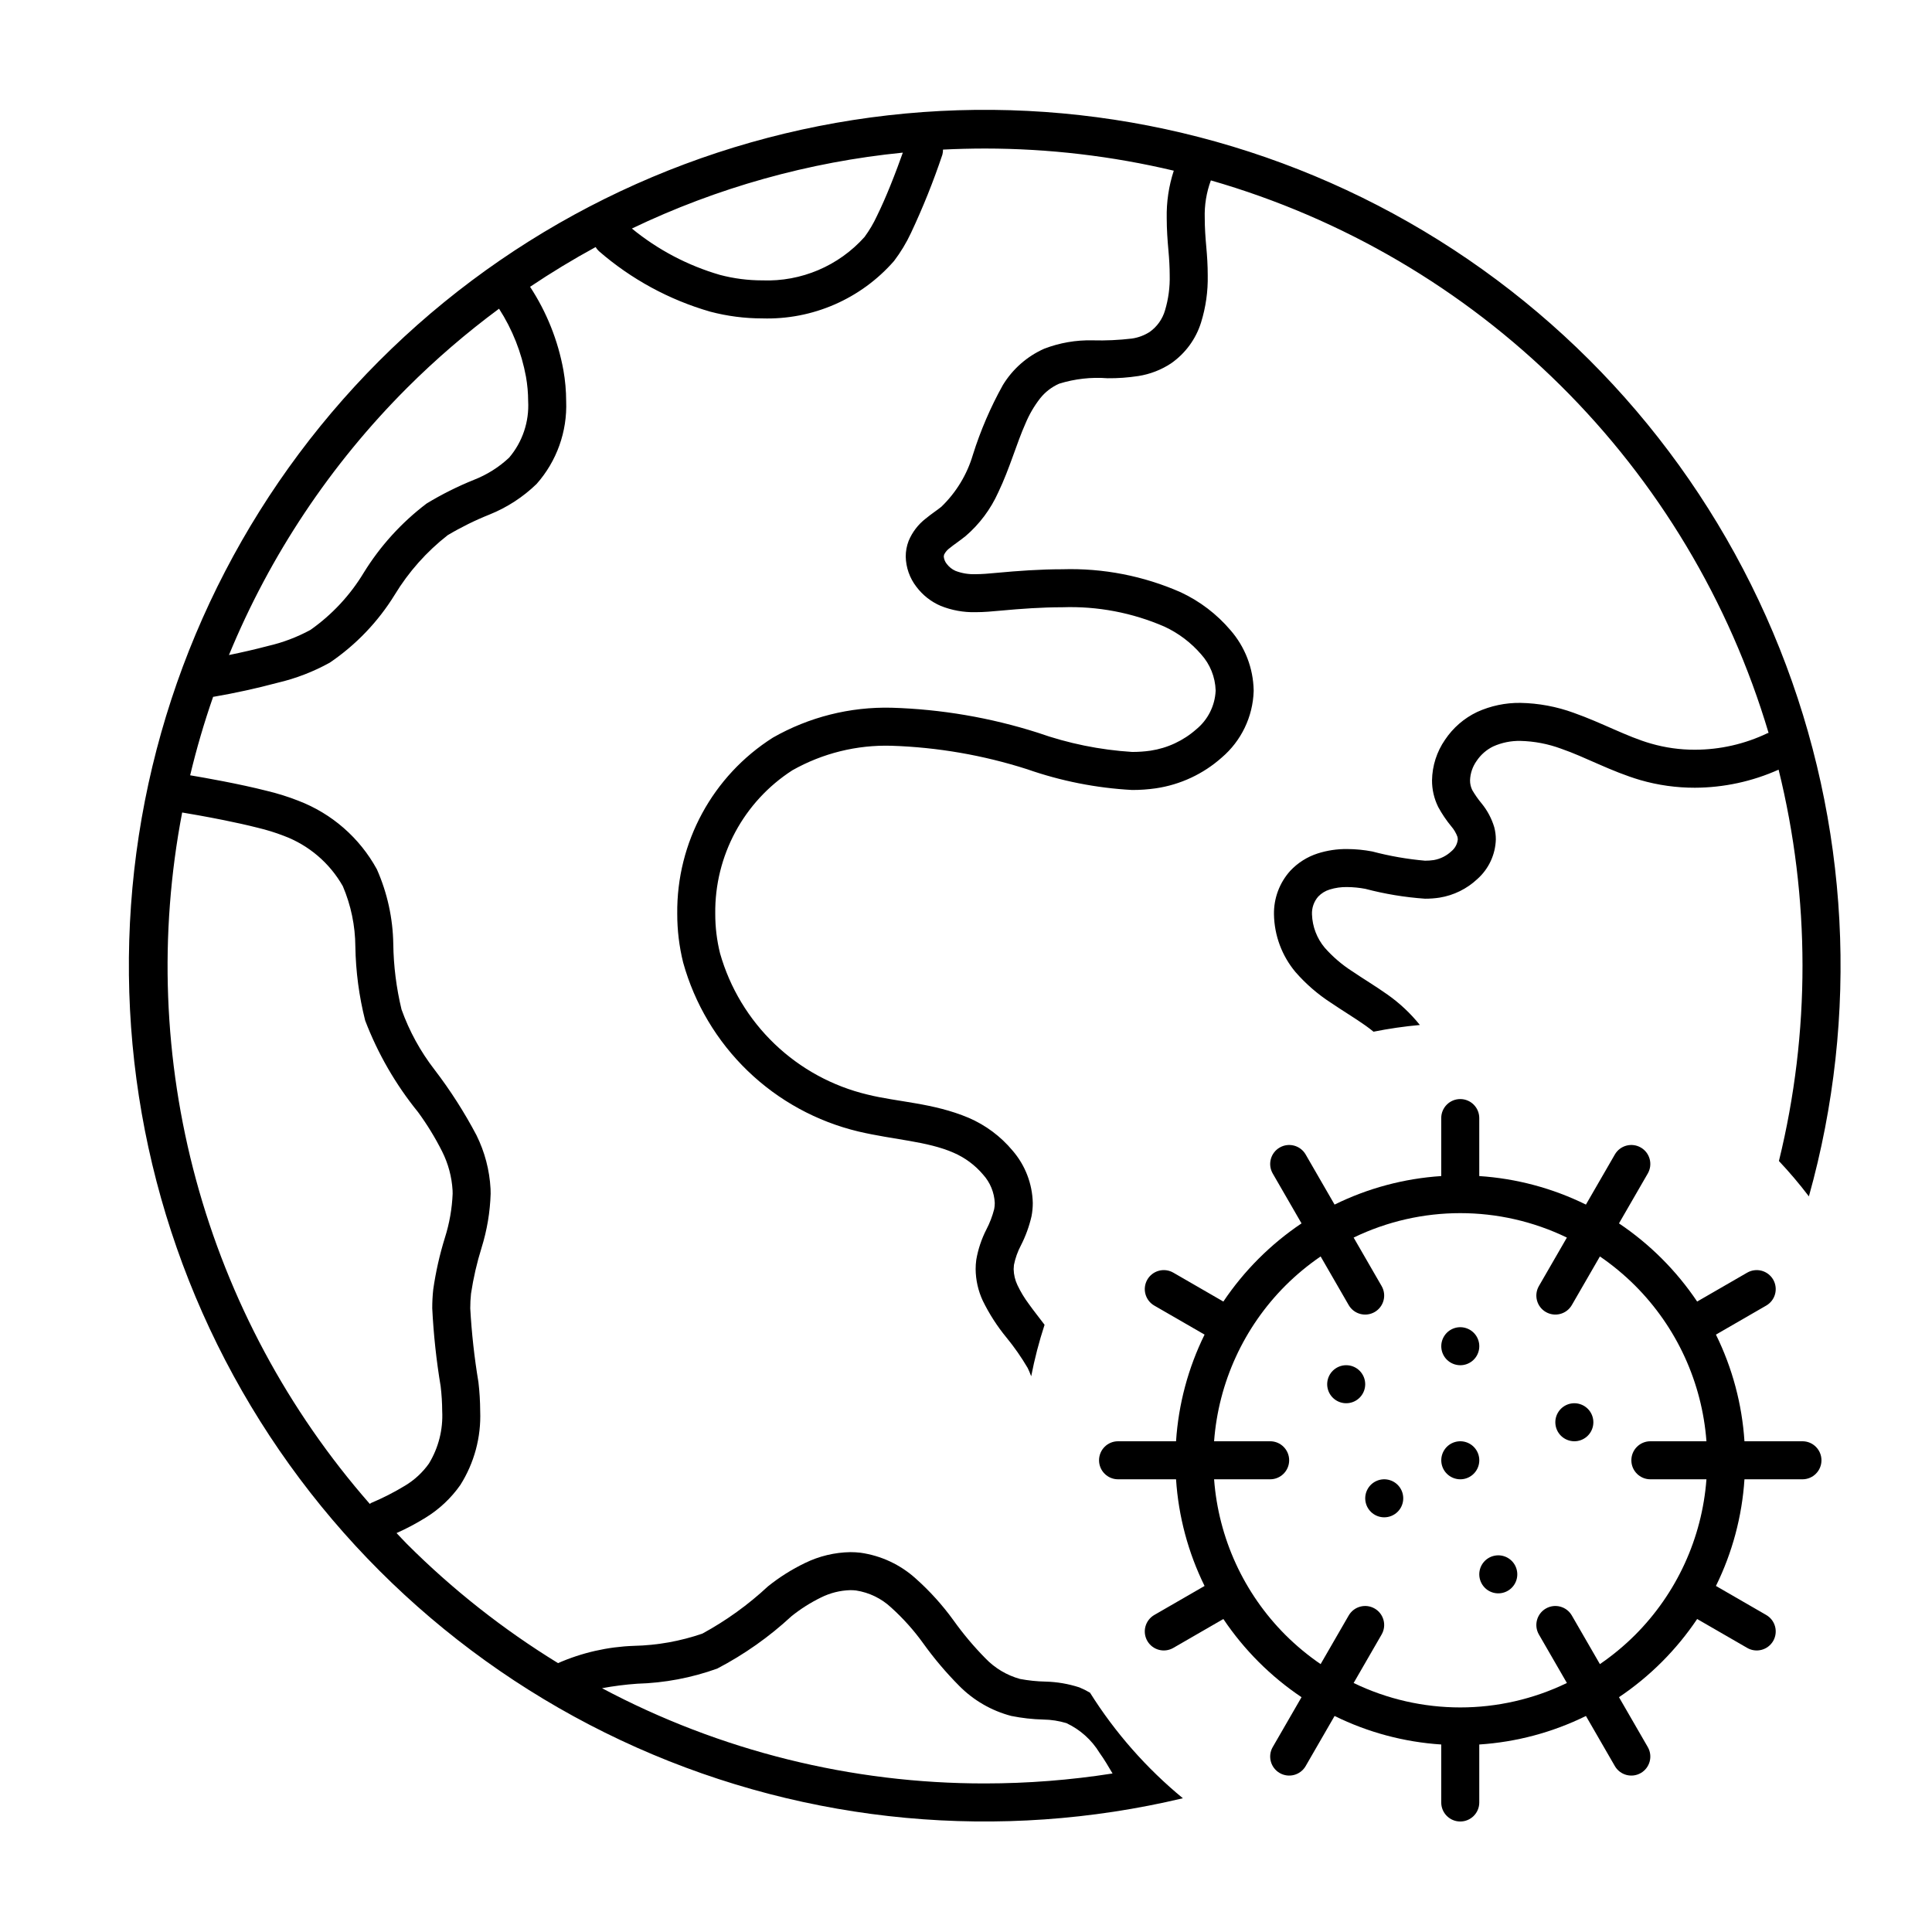 <?xml version="1.0" encoding="UTF-8"?>
<!-- Uploaded to: ICON Repo, www.svgrepo.com, Generator: ICON Repo Mixer Tools -->
<svg fill="#000000" width="800px" height="800px" version="1.1" viewBox="144 144 512 512" xmlns="http://www.w3.org/2000/svg">
 <g>
  <path d="m432.86 592.58c-0.902-0.535-1.848-1.008-2.82-1.406h-0.004c-2.891-0.941-5.898-1.457-8.938-1.531-2.281-0.047-4.551-0.281-6.793-0.703-3.492-0.969-6.66-2.859-9.168-5.477-3.062-3.109-5.879-6.457-8.418-10.008-2.938-4.07-6.309-7.805-10.059-11.141-4.09-3.688-9.188-6.066-14.641-6.828-0.887-0.102-1.777-0.152-2.668-0.152-4.16 0.066-8.258 1.047-11.996 2.871-3.5 1.684-6.797 3.758-9.828 6.188-5.25 4.894-11.098 9.105-17.402 12.535-5.84 2.008-11.953 3.102-18.125 3.238-6.938 0.238-13.762 1.793-20.117 4.578-14.531-8.918-27.969-19.512-40.027-31.562-0.945-0.945-1.84-1.941-2.769-2.906 2.676-1.191 5.266-2.566 7.754-4.113 3.602-2.223 6.715-5.156 9.148-8.621 3.695-5.848 5.531-12.676 5.266-19.586-0.012-2.57-0.168-5.137-0.469-7.684-1.078-6.473-1.801-12.996-2.164-19.547-0.004-1.305 0.062-2.609 0.203-3.91 0.621-4.121 1.555-8.191 2.801-12.172 1.438-4.629 2.246-9.434 2.398-14.281l-0.027-1.332c-0.266-4.938-1.535-9.766-3.731-14.195-3.215-6.094-6.934-11.906-11.125-17.375-3.734-4.824-6.68-10.203-8.734-15.945-1.371-5.684-2.106-11.504-2.184-17.348-0.105-6.832-1.59-13.57-4.356-19.816h-0.004c-4.559-8.328-11.938-14.766-20.809-18.152h0.004c-2.676-1.051-5.418-1.91-8.211-2.582-7.586-1.934-16.688-3.523-20.457-4.156v0.004c1.68-7.039 3.715-13.988 6.098-20.824 0.062-0.008 0.117 0.016 0.18 0.004 5.68-0.98 11.309-2.215 16.883-3.703 4.84-1.129 9.496-2.926 13.844-5.332 6.941-4.711 12.809-10.844 17.207-17.988 3.684-6.066 8.438-11.418 14.031-15.789 3.555-2.117 7.269-3.949 11.113-5.484 4.637-1.867 8.867-4.617 12.457-8.098 5.344-6.031 8.152-13.895 7.836-21.945-0.008-2.746-0.25-5.484-0.73-8.188-1.434-7.891-4.438-15.41-8.836-22.113 5.613-3.769 11.402-7.277 17.371-10.531 0.242 0.406 0.539 0.773 0.887 1.094 8.543 7.418 18.602 12.887 29.477 16.023 4.504 1.188 9.145 1.789 13.805 1.789 13.328 0.41 26.141-5.172 34.914-15.215 1.75-2.305 3.254-4.789 4.481-7.41 3.176-6.754 5.957-13.68 8.328-20.754 0.121-0.441 0.18-0.898 0.168-1.359 3.691-0.184 7.402-0.277 11.137-0.281 16.848 0.012 33.633 1.98 50.023 5.871-1.328 4.059-1.961 8.316-1.871 12.59 0 2.984 0.211 5.894 0.457 8.59 0.195 2.164 0.332 4.387 0.332 6.543 0.082 3.141-0.336 6.277-1.238 9.285-0.668 2.309-2.098 4.324-4.055 5.715-1.43 0.918-3.039 1.52-4.719 1.762-3.453 0.41-6.934 0.57-10.414 0.477-4.387-0.109-8.75 0.648-12.844 2.223-4.543 2.023-8.359 5.383-10.945 9.633-3.266 5.867-5.926 12.055-7.938 18.461-1.543 5.242-4.422 9.988-8.355 13.781-1.004 0.828-2.504 1.789-4.137 3.125-2.008 1.551-3.578 3.602-4.547 5.945-0.504 1.312-0.762 2.703-0.762 4.109 0.051 2.91 1.043 5.727 2.824 8.027 1.664 2.219 3.879 3.961 6.422 5.059 2.941 1.18 6.09 1.75 9.254 1.676 2.324 0 4.508-0.215 6.496-0.395h0.004c5.527-0.516 11.082-0.91 16.508-0.91h-0.004c9.297-0.324 18.551 1.434 27.082 5.144 3.723 1.73 7.031 4.238 9.711 7.348 2.359 2.621 3.715 5.992 3.832 9.516v0.141c-0.191 3.973-2.059 7.68-5.137 10.199-3.414 3.016-7.625 4.981-12.129 5.66-1.609 0.227-3.231 0.34-4.856 0.336-8.535-0.535-16.949-2.25-25.012-5.098-12.543-3.996-25.582-6.227-38.742-6.621-11.008-0.273-21.883 2.465-31.453 7.922-15.965 10.121-25.559 27.781-25.352 46.684-0.008 4.356 0.52 8.699 1.566 12.926 3.039 10.93 8.949 20.848 17.117 28.723s18.297 13.414 29.336 16.051c9.363 2.203 18.227 2.555 25.207 5.621 3.031 1.309 5.719 3.305 7.848 5.828 1.859 2.066 2.945 4.715 3.074 7.492 0 0.547-0.055 1.094-0.156 1.629-0.48 1.875-1.176 3.688-2.07 5.402-1.289 2.519-2.188 5.215-2.672 8.004-0.117 0.828-0.172 1.668-0.172 2.504 0.027 2.891 0.672 5.742 1.891 8.363 1.703 3.481 3.805 6.75 6.266 9.746 2.09 2.543 3.973 5.246 5.637 8.082 0.348 0.719 0.656 1.453 0.93 2.199 0.898-4.617 2.082-9.176 3.543-13.648-1.465-1.949-2.926-3.762-4.164-5.504-1.168-1.559-2.176-3.227-3.012-4.981-0.637-1.332-0.984-2.781-1.016-4.258l0.078-1.129c0.363-1.801 0.984-3.539 1.84-5.16 1.25-2.445 2.195-5.031 2.812-7.707 0.227-1.168 0.34-2.352 0.34-3.543-0.121-5.117-2.019-10.031-5.371-13.898-3.144-3.766-7.137-6.742-11.648-8.68-9.387-3.961-18.859-4.164-26.812-6.156-9.246-2.211-17.734-6.84-24.598-13.418s-11.848-14.863-14.449-24.004c-0.852-3.43-1.277-6.949-1.27-10.484-0.188-15.348 7.531-29.715 20.434-38.027 8.012-4.523 17.102-6.773 26.297-6.5 12.203 0.402 24.293 2.492 35.926 6.219 8.969 3.137 18.34 4.988 27.828 5.5 2.109 0.004 4.215-0.145 6.301-0.445 6.484-0.961 12.543-3.793 17.438-8.148 5.168-4.406 8.238-10.785 8.461-17.574v-0.246 0.004c-0.113-5.875-2.293-11.52-6.152-15.945-3.609-4.242-8.09-7.66-13.137-10.023-9.883-4.359-20.617-6.449-31.414-6.117-5.91 0-11.77 0.426-17.441 0.953h0.004c-1.992 0.188-3.875 0.355-5.566 0.352-1.812 0.066-3.617-0.23-5.312-0.875-0.91-0.406-1.703-1.035-2.305-1.832-0.465-0.562-0.746-1.254-0.805-1.98l0.09-0.492h-0.004c0.363-0.719 0.898-1.336 1.559-1.793 0.988-0.828 2.465-1.777 4.082-3.082l0.004 0.004c3.731-3.191 6.707-7.172 8.719-11.652 3.035-6.332 4.848-12.965 7.203-18.227 0.988-2.379 2.289-4.613 3.871-6.648 1.344-1.699 3.086-3.043 5.07-3.91 4.137-1.285 8.477-1.773 12.793-1.438 2.75 0.027 5.496-0.172 8.211-0.59 3.082-0.488 6.027-1.625 8.629-3.344 3.781-2.629 6.582-6.441 7.957-10.836 1.258-4.047 1.855-8.27 1.77-12.508 0-2.578-0.16-5.098-0.375-7.457-0.234-2.559-0.418-5.172-0.414-7.676-0.113-3.414 0.438-6.816 1.621-10.02 34.941 10.043 66.797 28.719 92.629 54.309 25.828 25.586 44.801 57.266 55.172 92.113-0.098 0.039-0.203 0.027-0.297 0.074v0.004c-6.008 2.875-12.578 4.371-19.238 4.379-3.934 0.008-7.844-0.539-11.621-1.629-6.41-1.828-12.91-5.477-20.496-8.156-4.531-1.652-9.305-2.543-14.129-2.629-3.941-0.047-7.848 0.773-11.438 2.402-3.457 1.645-6.402 4.191-8.527 7.371-2.188 3.164-3.387 6.906-3.445 10.75-0.012 2.457 0.555 4.879 1.645 7.078 0.988 1.816 2.148 3.535 3.465 5.129 0.715 0.824 1.27 1.77 1.641 2.793l0.086 0.637h-0.004c-0.125 1.25-0.746 2.394-1.723 3.184-1.289 1.203-2.898 2.004-4.633 2.309-0.77 0.113-1.547 0.172-2.328 0.168-4.723-0.414-9.402-1.234-13.988-2.445-2.195-0.418-4.426-0.633-6.66-0.645-2.652-0.027-5.293 0.367-7.82 1.176-2.758 0.891-5.246 2.465-7.234 4.578-2.867 3.172-4.414 7.316-4.332 11.594 0.102 5.586 2.113 10.973 5.703 15.254 2.723 3.125 5.867 5.856 9.344 8.109 3.234 2.199 6.422 4.098 9.207 6.074 0.727 0.512 1.434 1.059 2.125 1.621l-0.004 0.004c4.062-0.812 8.164-1.41 12.289-1.781-2.469-3.078-5.359-5.789-8.582-8.059-3.238-2.293-6.481-4.215-9.355-6.184l-0.004 0.004c-2.703-1.734-5.156-3.836-7.281-6.246-2.07-2.477-3.254-5.574-3.367-8.797-0.082-1.734 0.508-3.434 1.648-4.742 0.836-0.875 1.883-1.52 3.039-1.871 1.496-0.465 3.059-0.688 4.625-0.656 1.617 0.012 3.234 0.172 4.824 0.473 5.184 1.367 10.48 2.242 15.824 2.613 1.293 0.004 2.582-0.09 3.859-0.285h0.004-0.004c3.754-0.609 7.242-2.328 10.012-4.934 3.012-2.68 4.781-6.484 4.891-10.516 0-1.086-0.145-2.168-0.422-3.219-0.688-2.289-1.82-4.422-3.332-6.273-0.93-1.113-1.766-2.305-2.496-3.559-0.395-0.805-0.594-1.691-0.586-2.586 0.062-1.836 0.664-3.617 1.727-5.117 1.105-1.664 2.633-3 4.426-3.871 2.258-1.008 4.711-1.504 7.184-1.457 3.691 0.086 7.344 0.785 10.805 2.066 6.473 2.227 13.113 5.996 21.008 8.32 4.691 1.352 9.551 2.031 14.434 2.023 7.648-0.027 15.211-1.66 22.188-4.789 8.418 34.055 8.445 69.641 0.086 103.71 2.809 2.984 5.461 6.113 7.941 9.375 13.414-47.918 10.695-98.922-7.734-145.14-18.434-46.227-51.555-85.105-94.262-110.65-42.707-25.539-92.629-36.328-142.07-30.699-49.441 5.629-95.664 27.363-131.54 61.852-35.871 34.492-59.406 79.82-66.977 129-7.566 49.184 1.25 99.492 25.094 143.17 23.844 43.676 61.391 78.301 106.86 98.535 45.465 20.234 96.32 24.953 144.73 13.434-9.648-7.941-17.961-17.383-24.609-27.969zm-52.91-399.38c-1.113 2.75-2.352 5.613-3.574 8.078v0.004c-0.902 1.941-1.996 3.789-3.262 5.516-6.867 7.684-16.805 11.898-27.102 11.504-3.789 0-7.559-0.488-11.219-1.453-8.527-2.477-16.465-6.656-23.336-12.285 22.582-10.832 46.883-17.641 71.805-20.117-0.77 2.172-1.945 5.375-3.312 8.754zm-128.09 53.609c7.602-7.59 15.754-14.609 24.391-20.996 3.539 5.484 5.965 11.617 7.141 18.039 0.375 2.129 0.57 4.285 0.574 6.449 0.301 5.457-1.504 10.82-5.043 14.984-2.707 2.535-5.875 4.531-9.336 5.879-4.34 1.75-8.535 3.848-12.535 6.277-6.644 5.035-12.297 11.258-16.668 18.352-3.609 5.977-8.422 11.137-14.133 15.152v-0.004c-3.555 1.93-7.352 3.363-11.293 4.262-3.402 0.906-6.84 1.68-10.289 2.391h0.004c10.902-26.477 26.941-50.535 47.188-70.785zm-59.586 112.51c2.055 0.34 6.336 1.078 11.066 2.031 3.012 0.609 6.188 1.305 9.02 2.027 2.312 0.551 4.586 1.254 6.805 2.109 6.641 2.469 12.199 7.203 15.691 13.367v-0.004c2.152 5.055 3.281 10.488 3.316 15.98 0.109 6.613 0.98 13.195 2.598 19.609 3.356 8.785 8.086 16.98 14.016 24.281 2.414 3.297 4.547 6.785 6.383 10.434 1.613 3.207 2.555 6.711 2.766 10.293l0.02 0.91c-0.164 3.949-0.852 7.856-2.043 11.625-1.395 4.484-2.43 9.074-3.098 13.723-0.18 1.664-0.27 3.34-0.266 5.016 0.344 6.934 1.09 13.84 2.231 20.684 0.258 2.172 0.395 4.359 0.406 6.547 0.25 4.883-0.973 9.727-3.516 13.906-1.668 2.348-3.801 4.328-6.266 5.82-2.894 1.762-5.918 3.305-9.043 4.621-0.141 0.062-0.227 0.184-0.359 0.254-21.68-24.75-37.426-54.117-46.043-85.871-8.617-31.75-9.879-65.051-3.684-97.363zm111.27 232.07c3.082-0.57 6.195-0.969 9.324-1.188 7.234-0.203 14.387-1.555 21.195-4.004 7.144-3.727 13.758-8.391 19.668-13.867 2.43-1.957 5.07-3.629 7.875-4.996 2.41-1.199 5.055-1.855 7.746-1.926 0.504 0 1.008 0.027 1.508 0.086 3.477 0.535 6.715 2.106 9.289 4.504 3.18 2.863 6.039 6.059 8.535 9.535 2.863 3.984 6.035 7.734 9.492 11.215 3.801 3.856 8.566 6.613 13.805 7.992 2.805 0.566 5.652 0.887 8.516 0.957 2.078 0.027 4.141 0.352 6.125 0.953 3.625 1.703 6.668 4.43 8.754 7.844v0.004c1.27 1.754 2.356 3.629 3.461 5.492h0.004c-11.18 1.754-22.48 2.637-33.801 2.641-35.391 0.043-70.246-8.625-101.5-25.242z"/>
  <path d="m606.3 525.95c-0.641-9.824-3.207-19.43-7.559-28.266l13.297-7.676c1.168-0.664 2.019-1.762 2.371-3.059 0.352-1.297 0.172-2.676-0.496-3.84-0.672-1.16-1.777-2.008-3.078-2.352-1.297-0.344-2.676-0.152-3.836 0.523l-13.238 7.644h0.004c-5.496-8.184-12.535-15.219-20.719-20.715l7.644-13.238c1.375-2.41 0.547-5.477-1.855-6.863s-5.473-0.57-6.871 1.824l-7.676 13.297c-8.836-4.352-18.438-6.918-28.266-7.559v-15.367c0-2.785-2.258-5.039-5.039-5.039s-5.039 2.254-5.039 5.039v15.367c-9.824 0.641-19.43 3.207-28.266 7.559l-7.676-13.297c-1.395-2.394-4.469-3.211-6.867-1.824-2.402 1.387-3.234 4.453-1.859 6.863l7.644 13.238c-8.184 5.496-15.219 12.531-20.715 20.715l-13.238-7.644c-1.16-0.676-2.539-0.867-3.836-0.523s-2.406 1.191-3.074 2.352c-0.672 1.164-0.852 2.543-0.5 3.84s1.203 2.398 2.371 3.059l13.297 7.676c-4.352 8.836-6.918 18.441-7.559 28.266h-15.367c-2.785 0-5.039 2.258-5.039 5.039s2.254 5.039 5.039 5.039h15.371-0.004c0.641 9.824 3.207 19.43 7.559 28.266l-13.297 7.676c-1.164 0.664-2.019 1.766-2.371 3.059-0.352 1.297-0.172 2.68 0.5 3.84 0.668 1.164 1.777 2.008 3.074 2.352s2.68 0.156 3.836-0.523l13.238-7.644c5.496 8.184 12.531 15.223 20.715 20.719l-7.644 13.238v-0.004c-1.375 2.41-0.543 5.477 1.859 6.863 2.398 1.387 5.473 0.57 6.867-1.824l7.676-13.297h0.004c8.832 4.352 18.438 6.918 28.262 7.559v15.371c0 2.781 2.258 5.035 5.039 5.035s5.039-2.254 5.039-5.035v-15.371c9.828-0.641 19.43-3.207 28.266-7.559l7.676 13.297c1.398 2.394 4.469 3.211 6.871 1.824 2.402-1.387 3.231-4.453 1.855-6.863l-7.644-13.238v0.004c8.184-5.496 15.223-12.535 20.719-20.719l13.238 7.644h-0.004c1.16 0.68 2.539 0.867 3.836 0.523 1.301-0.344 2.406-1.188 3.078-2.352 0.668-1.16 0.848-2.543 0.496-3.84-0.352-1.293-1.203-2.394-2.371-3.059l-13.297-7.676c4.352-8.836 6.918-18.438 7.559-28.266h15.371c2.781 0 5.035-2.258 5.035-5.039s-2.254-5.039-5.035-5.039zm-45.762 46.152c-1.398-2.394-4.469-3.211-6.871-1.824-2.402 1.387-3.231 4.453-1.855 6.859l7.43 12.867v0.004c-17.848 8.637-38.668 8.637-56.516 0l7.43-12.871c1.375-2.406 0.547-5.473-1.855-6.859-2.402-1.387-5.473-0.57-6.871 1.824l-7.453 12.906h0.004c-3.332-2.277-6.449-4.859-9.309-7.707-11.047-11.047-17.766-25.691-18.926-41.273h14.859c2.781 0 5.035-2.258 5.035-5.039s-2.254-5.039-5.035-5.039h-14.859c1.16-15.578 7.879-30.227 18.926-41.273 2.859-2.848 5.977-5.426 9.309-7.707l7.449 12.91c1.398 2.394 4.469 3.207 6.871 1.82 2.402-1.387 3.231-4.453 1.855-6.859l-7.43-12.871c17.852-8.633 38.668-8.633 56.516 0l-7.43 12.871c-1.375 2.406-0.547 5.473 1.855 6.859s5.473 0.574 6.871-1.82l7.453-12.906v-0.004c3.332 2.281 6.445 4.859 9.305 7.707 11.051 11.047 17.766 25.695 18.93 41.273h-14.859c-2.785 0-5.039 2.258-5.039 5.039s2.254 5.039 5.039 5.039h14.859c-1.164 15.582-7.883 30.227-18.93 41.273-2.859 2.848-5.977 5.43-9.305 7.707z"/>
  <path d="m504.32 507.27c-1.699-1.699-4.363-1.961-6.363-0.625-1.996 1.336-2.773 3.894-1.855 6.117 0.922 2.219 3.281 3.481 5.637 3.012 2.359-0.469 4.055-2.539 4.055-4.941 0-1.336-0.531-2.613-1.473-3.562z"/>
  <path d="m561.22 525.95c2.402 0 4.473-1.695 4.941-4.055 0.469-2.356-0.793-4.719-3.016-5.637-2.219-0.922-4.781-0.145-6.117 1.855-1.336 2-1.07 4.664 0.629 6.363 0.945 0.941 2.227 1.469 3.562 1.473z"/>
  <path d="m530.99 505.8c2.406 0 4.473-1.695 4.941-4.055 0.469-2.356-0.793-4.719-3.012-5.637-2.223-0.922-4.781-0.145-6.117 1.855-1.336 2-1.074 4.664 0.625 6.363 0.949 0.941 2.227 1.469 3.562 1.473z"/>
  <path d="m514.4 544.63c1.699-1.699 1.961-4.363 0.625-6.363-1.332-1.996-3.894-2.773-6.113-1.855-2.223 0.922-3.484 3.281-3.016 5.637 0.469 2.359 2.539 4.055 4.941 4.055 1.336 0 2.617-0.531 3.562-1.473z"/>
  <path d="m537.5 564.78c1.699 1.699 4.363 1.961 6.359 0.625 2-1.336 2.777-3.894 1.855-6.117-0.918-2.219-3.277-3.481-5.637-3.012-2.356 0.469-4.055 2.535-4.055 4.941 0.004 1.336 0.535 2.613 1.477 3.562z"/>
  <path d="m530.99 536.03c2.406 0 4.473-1.699 4.941-4.055 0.469-2.359-0.793-4.719-3.012-5.641-2.223-0.918-4.781-0.141-6.117 1.855-1.336 2-1.074 4.664 0.625 6.363 0.949 0.941 2.227 1.473 3.562 1.477z"/>
 </g>
</svg>